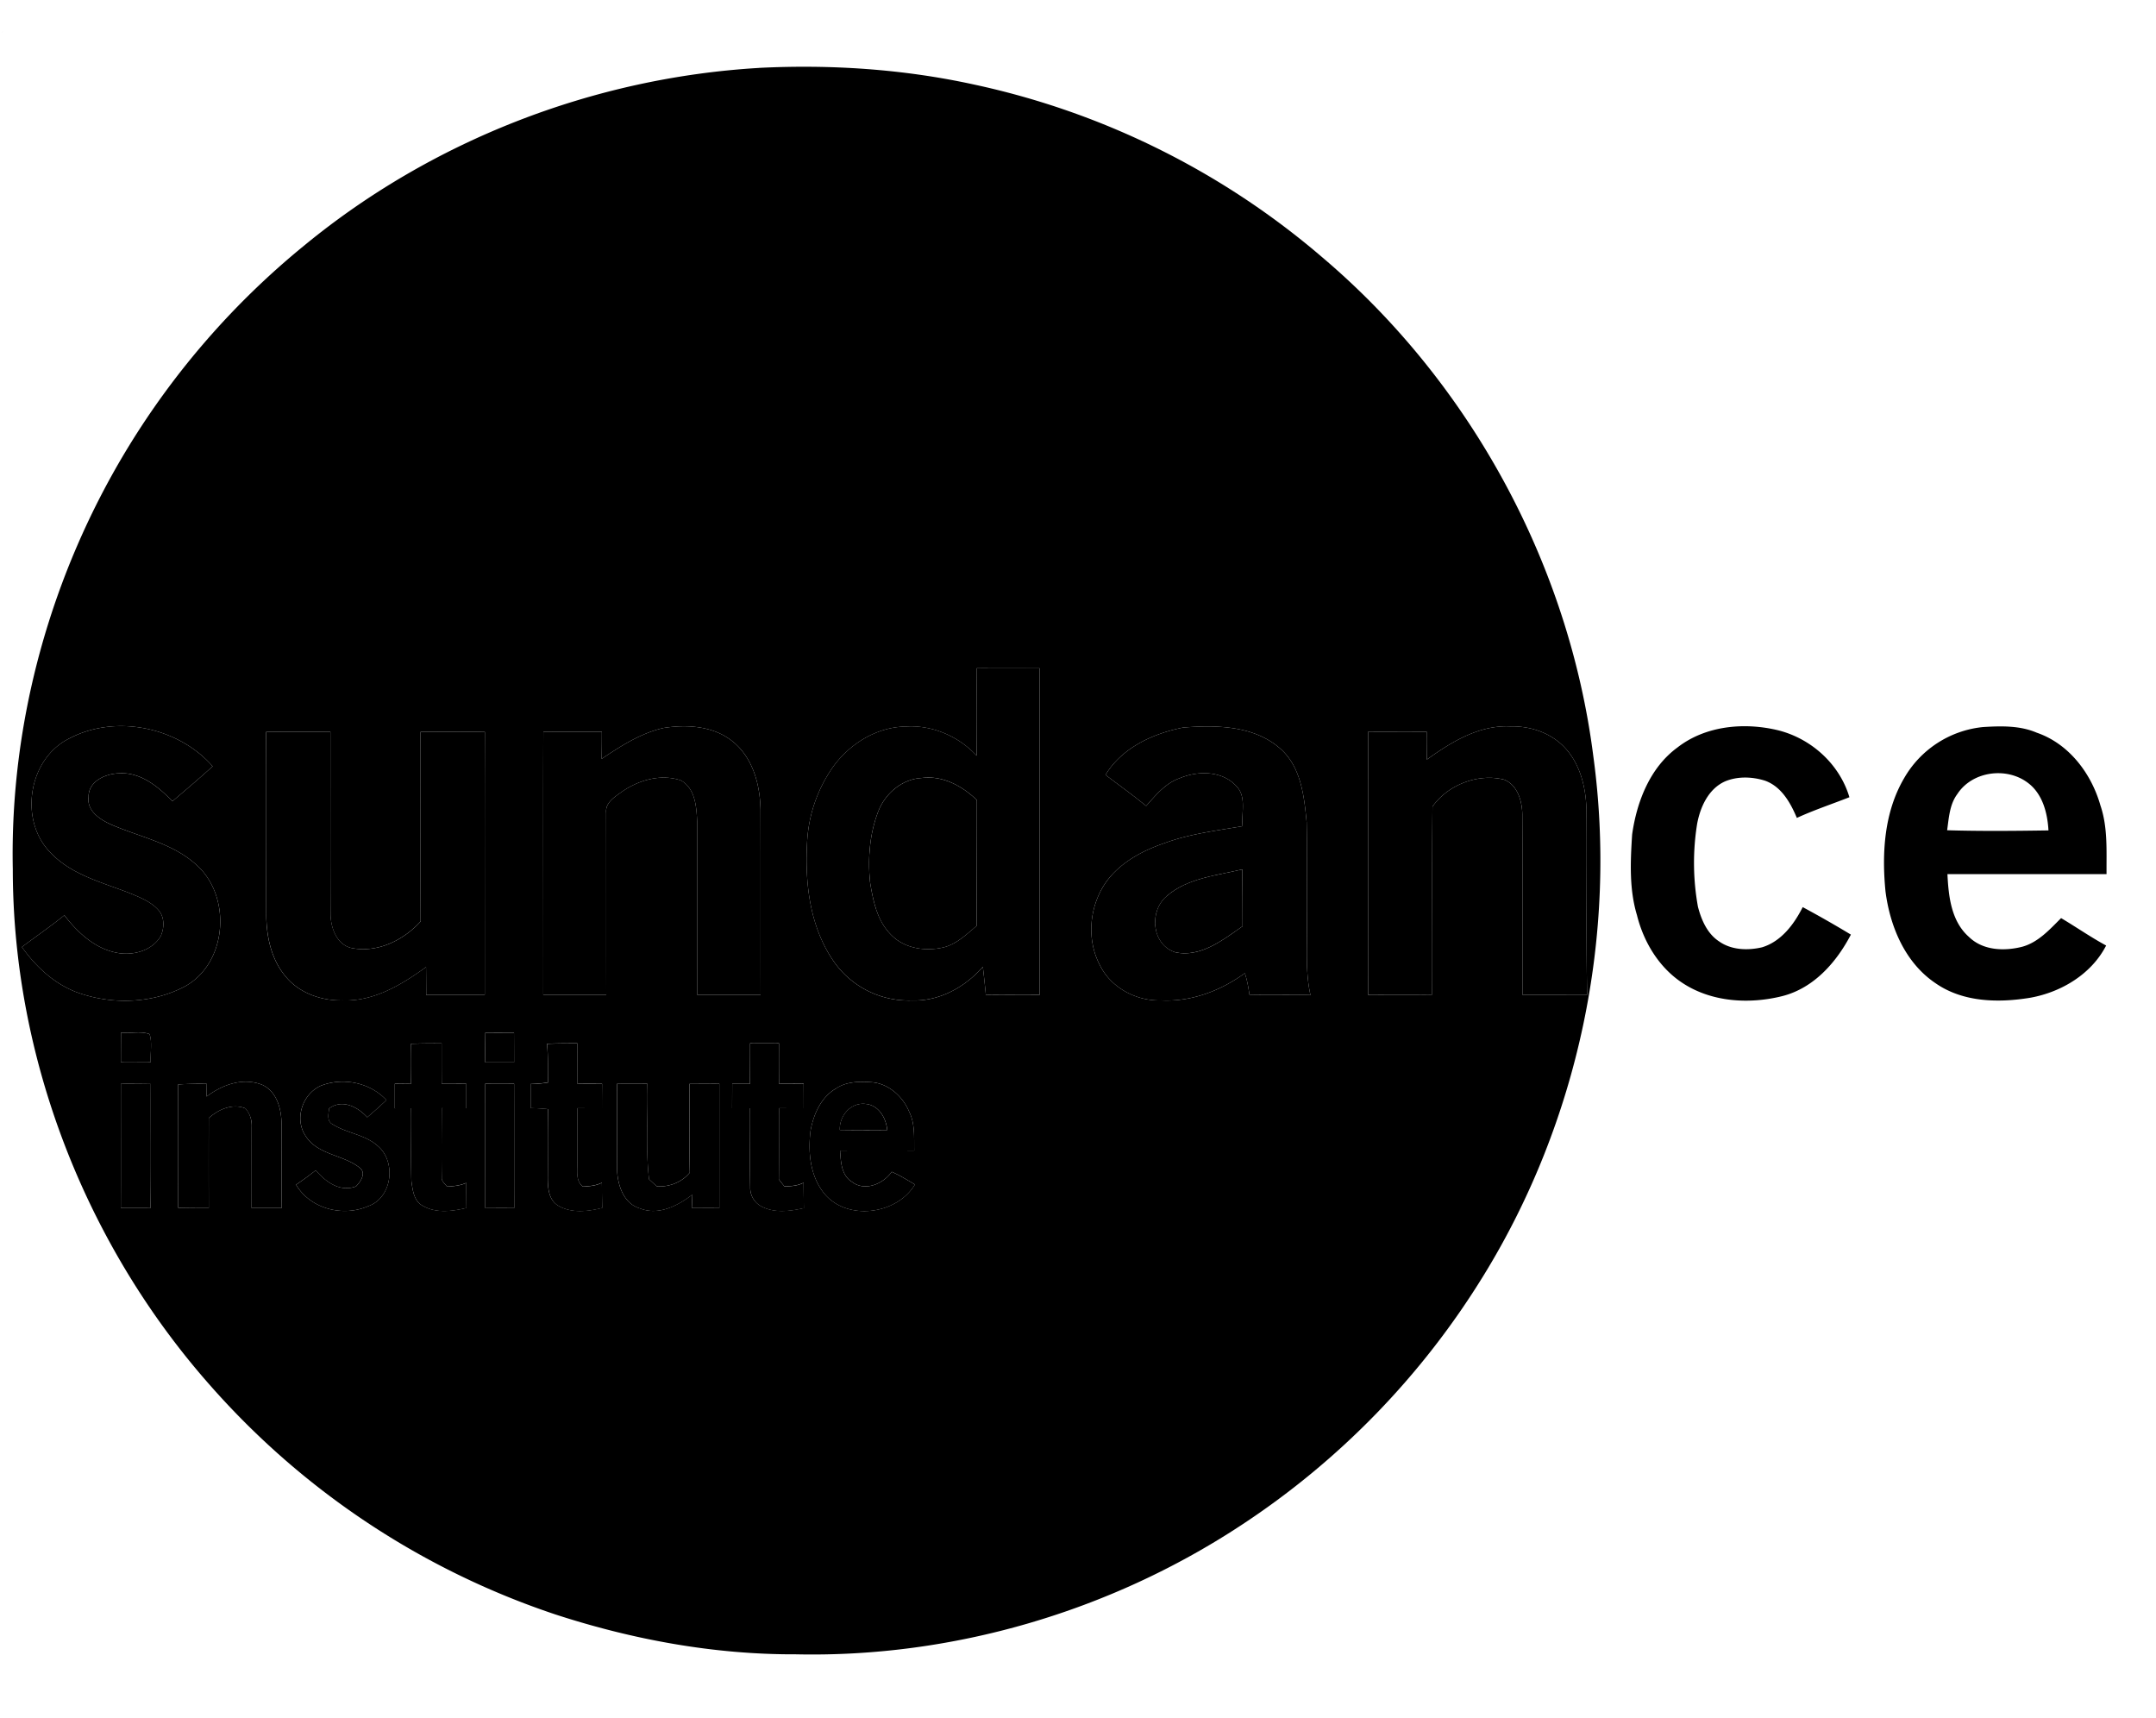 <svg xmlns="http://www.w3.org/2000/svg" width="64" height="51" fill="none" viewBox="0 0 64 51"
  aria-labelledby="Sundance Institute" style="color: currentcolor">
  <path fill="currentColor" d="M.074.946H.08L.074.952z"></path>
  <path fill="currentColor"
    d="M22.532 2.015c2.128-.106 4.27.035 6.353.488a23.44 23.44 0 0 1 10.376 5.143c4.381 3.717 7.312 9.103 8.036 14.8.725 5.305-.445 10.838-3.249 15.4a23.7 23.7 0 0 1-7.225 7.44c-3.885 2.551-8.547 3.92-13.196 3.819-2.43.01-4.845-.435-7.151-1.187a23.6 23.6 0 0 1-10.228-6.785C2.542 36.948.382 31.402.38 25.807c-.092-4.392 1.14-8.79 3.427-12.536A23.6 23.6 0 0 1 9.028 7.29c3.796-3.126 8.6-4.985 13.504-5.274m6.465 17.818c-.004.866.004 1.733-.004 2.599-.526-.57-1.31-.914-2.089-.867-.875.007-1.693.515-2.19 1.218a4.26 4.26 0 0 0-.754 2.19c-.07 1.194.066 2.465.738 3.488a2.71 2.71 0 0 0 2.38 1.235c.808.028 1.576-.4 2.097-.999q.05.417.09.835c.532-.007 1.064-.003 1.597-.003v-9.694c-.621 0-1.243.003-1.864-.002M2.02 21.939c-1.187.62-1.457 2.422-.52 3.37.623.661 1.536.882 2.354 1.203.316.131.656.262.878.535.156.212.143.506.04.738-.246.422-.786.578-1.247.506-.68-.108-1.21-.596-1.614-1.124-.408.331-.841.627-1.26.943.402.57.933 1.067 1.588 1.328 1.043.395 2.277.365 3.267-.168 1.249-.704 1.375-2.67.321-3.602-.712-.648-1.692-.825-2.549-1.203-.322-.148-.705-.401-.648-.81-.008-.468.51-.693.909-.7.636-.04 1.163.4 1.58.828.401-.342.804-.682 1.194-1.036-1.031-1.176-2.91-1.56-4.293-.808m15.84.586q.006-.403.007-.805c-.58 0-1.158.004-1.738-.002-.008 2.604 0 5.207-.002 7.811q.934-.002 1.87 0c-.003-1.803 0-3.605-.002-5.406-.033-.292.245-.463.448-.61.502-.355 1.167-.552 1.767-.35.435.243.463.791.487 1.233l-.001 5.132 1.883.001c-.003-1.832.002-3.663-.003-5.495-.013-.746-.23-1.558-.842-2.037-.568-.451-1.34-.496-2.03-.39-.68.152-1.273.536-1.844.918m14.957.476c.403.306.814.601 1.206.922.288-.324.577-.679 1.002-.826.533-.223 1.245-.223 1.664.225.325.313.155.804.196 1.201-.78.135-1.576.228-2.324.506-.651.223-1.291.566-1.71 1.128-.513.713-.613 1.712-.2 2.496.333.669 1.082 1.066 1.818 1.042.894.047 1.769-.288 2.484-.809.067.208.106.422.136.638.604.013 1.208-.005 1.812.012-.154-.674-.094-1.367-.105-2.05-.006-1.026.01-2.053-.009-3.078-.073-.78-.167-1.666-.805-2.207-.78-.668-1.89-.683-2.861-.605-.893.176-1.818.599-2.304 1.405m9.538-.454a30 30 0 0 1-.004-.826q-.87.002-1.739-.001-.002 3.904 0 7.81c.634-.005 1.269.004 1.902-.006.007-1.86-.01-3.722.009-5.582.451-.643 1.35-.996 2.125-.8.413.164.541.662.542 1.067.007 1.773.001 3.546.003 5.32q.96 0 1.92-.002c-.034-1.832-.003-3.667-.02-5.5-.017-.626-.168-1.281-.583-1.769-.405-.478-1.048-.712-1.666-.695-.932-.05-1.762.461-2.49.984M7.9 21.727c.008 1.828.001 3.658.004 5.487.012.624.16 1.284.574 1.77.404.496 1.062.724 1.688.71.926.038 1.756-.465 2.48-.988q.003.411.003.826c.58-.007 1.16-.001 1.741-.005.002-2.6-.006-5.2.004-7.8-.636-.013-1.272-.004-1.908-.004.001 1.875-.002 3.75.001 5.626-.508.559-1.277.94-2.044.793-.451-.095-.632-.612-.632-1.024-.007-1.798-.002-3.596-.003-5.394-.636-.003-1.271-.007-1.908.002m-4.31 8.93q-.005.437-.003.876.444 0 .887-.002c-.019-.275.051-.578-.035-.835-.257-.095-.57-.017-.849-.04m10.817-.003q-.007.44-.004.88h.858q0-.44-.003-.879zm-2.205.33q.009.595-.002 1.19l-.48-.005v.73l.485-.004c.007.724-.011 1.447.007 2.17.038.256.069.576.321.718.394.24.884.175 1.312.074a66 66 0 0 1-.005-.745c-.18.082-.376.1-.571.11-.06-.085-.166-.155-.157-.27-.01-.685-.002-1.371 0-2.057l.73.003v-.727l-.73.002c-.004-.4-.002-.8-.003-1.2q-.453-.004-.907.01m4.035.001c.04.381.017.765.032 1.148a4 4 0 0 1-.52.046l-.001.713q.26.007.519.031c-.014.682-.003 1.364-.008 2.046.002.288.025.643.297.812.395.242.891.184 1.32.075q-.007-.375-.011-.748c-.176.091-.372.104-.565.115-.224-.18-.154-.479-.163-.73.003-.532 0-1.065.002-1.598q.364 0 .73.004 0-.363.004-.725a64 64 0 0 0-.733-.001c-.003-.4-.001-.8-.002-1.202-.301 0-.601 0-.901.014m6.029-.014q0 .6-.004 1.202h-.527l-.002.722.532.001c.005.783-.009 1.566.004 2.349a.62.62 0 0 0 .316.557c.39.217.861.154 1.277.06q-.007-.377-.01-.753c-.177.091-.374.106-.57.106q-.081-.104-.162-.205c.008-.704.002-1.409.005-2.115q.363 0 .731.004v-.73q-.367.003-.73.004-.004-.6-.001-1.202-.43.003-.86 0M3.588 32.172c-.002 1.228.003 2.456-.002 3.684q.443.002.883.001c.016-1.226.003-2.453.008-3.68a36 36 0 0 0-.889-.005m1.697.02c.01 1.218.005 2.438.003 3.658q.454.01.909.009-.003-1.335 0-2.67c.287-.26.704-.444 1.087-.289.14.15.197.36.186.565-.002.797.001 1.594-.002 2.392h.894c-.007-.83 0-1.66-.004-2.49-.004-.44-.13-.953-.561-1.161-.572-.236-1.197-.013-1.663.343l.005-.377a9 9 0 0 0-.854.02m4.222.043c-.537.251-.773.982-.436 1.483.354.563 1.116.556 1.6.94.214.158.033.416-.104.557-.475.18-.902-.133-1.194-.478q-.283.226-.585.428c.425.72 1.396.965 2.144.636.712-.248.84-1.322.28-1.788-.378-.337-.913-.374-1.331-.636-.19-.089-.127-.31-.114-.473.389-.29.848-.052 1.134.26q.292-.248.57-.51c-.492-.526-1.302-.688-1.964-.42m4.897-.066v3.69q.43-.003.86 0c-.003-1.23 0-2.46-.003-3.69q-.428.006-.857 0m3.911.002c.002.837-.002 1.675.001 2.513.008.468.181 1.041.683 1.186.548.219 1.121-.08 1.553-.41l-.016.397q.409 0 .817.002v-3.69q-.445.004-.887.004c.007.878-.01 1.755.01 2.633-.237.288-.61.434-.98.408l-.23-.21c-.109-.94-.023-1.89-.05-2.834q-.45.004-.9.001m6.495.142c-.443.261-.662.765-.75 1.25-.077.624-.018 1.306.373 1.822.66.873 2.181.685 2.725-.226-.226-.132-.448-.272-.689-.376-.252.36-.796.594-1.18.298-.318-.197-.33-.598-.352-.928q1.1-.004 2.2 0c-.007-.387.028-.798-.15-1.155-.19-.452-.614-.838-1.117-.874-.36-.027-.752-.02-1.06.19"
    opacity="0.2"></path>
  <path fill="currentColor"
    d="M26.075 24.073c.21-.528.705-.949 1.285-.98.621-.082 1.202.238 1.637.654-.004 1.245.002 2.489-.003 3.733-.296.246-.583.534-.966.637-.54.133-1.173.047-1.574-.367-.419-.413-.537-1.014-.628-1.57-.07-.709-.01-1.44.249-2.107M34.62 26.61c.62-.548 1.488-.62 2.26-.805.007.562 0 1.125.005 1.689-.58.4-1.237.93-1.99.775-.703-.216-.794-1.206-.275-1.659M24.928 33.54c-.017-.418.321-.82.756-.774.396.03.618.413.652.775q-.704.007-1.408-.002"
    opacity="0.2"></path>
  <path fill="currentColor"
    d="M28.997 19.833c.622.006 1.243.003 1.865.002v9.694c-.533 0-1.066-.004-1.597.003a36 36 0 0 0-.09-.835c-.52.599-1.289 1.027-2.097.999a2.71 2.71 0 0 1-2.38-1.235c-.673-1.022-.808-2.293-.738-3.488a4.26 4.26 0 0 1 .754-2.19c.496-.703 1.315-1.21 2.19-1.218.778-.047 1.562.297 2.089.867.008-.866 0-1.733.004-2.6m-2.922 4.24c-.259.666-.319 1.398-.249 2.107.09.557.21 1.157.628 1.57.401.414 1.034.5 1.574.367.383-.103.67-.39.966-.636.005-1.245 0-2.49.003-3.734-.434-.416-1.016-.736-1.636-.653-.58.03-1.076.451-1.286.98M2.02 21.94c1.382-.754 3.261-.369 4.293.807-.39.354-.793.694-1.194 1.036-.417-.429-.944-.869-1.58-.829-.399.008-.918.233-.91.7-.056.41.327.663.648.812.857.377 1.838.554 2.55 1.202 1.053.931.927 2.898-.321 3.602-.99.533-2.225.563-3.268.168-.654-.261-1.186-.758-1.588-1.328.42-.316.853-.612 1.26-.943.404.527.935 1.016 1.614 1.124.462.072 1.001-.084 1.247-.506.104-.232.117-.526-.04-.738-.222-.273-.562-.404-.878-.535-.818-.321-1.73-.542-2.354-1.204-.936-.947-.666-2.75.52-3.369M17.86 22.525c.571-.382 1.164-.766 1.844-.918.69-.106 1.462-.061 2.03.39.611.479.829 1.291.842 2.037.005 1.832 0 3.663.003 5.495h-1.884l.001-5.133c-.023-.442-.051-.99-.487-1.232-.6-.203-1.264-.006-1.766.35-.204.146-.481.317-.449.609.003 1.801 0 3.603.003 5.405l-1.87.001c.001-2.604-.006-5.207.002-7.811.58.006 1.158.003 1.737.002q0 .402-.006.805M32.817 23.001c.486-.806 1.411-1.229 2.304-1.405.97-.078 2.081-.063 2.86.605.639.541.733 1.426.806 2.207.02 1.025.003 2.052.008 3.078.012.683-.048 1.376.106 2.05-.605-.017-1.208 0-1.812-.012-.03-.216-.07-.43-.136-.638-.715.52-1.59.856-2.485.809-.735.024-1.485-.373-1.816-1.042-.414-.784-.314-1.783.2-2.496.417-.562 1.058-.905 1.709-1.128.748-.278 1.543-.37 2.324-.506-.04-.397.128-.888-.196-1.201-.42-.448-1.13-.448-1.664-.225-.425.147-.715.502-1.002.826-.392-.321-.803-.616-1.206-.922m1.804 3.61c-.519.452-.427 1.441.275 1.658.753.155 1.41-.374 1.99-.775-.005-.564.002-1.127-.005-1.69-.772.187-1.64.258-2.26.806M42.355 22.547c.727-.523 1.558-1.035 2.49-.984.617-.017 1.26.217 1.665.695.415.488.566 1.143.584 1.77.016 1.832-.015 3.667.019 5.5h-1.92c-.002-1.773.004-3.546-.003-5.32 0-.404-.129-.902-.542-1.067-.775-.195-1.674.158-2.125.801-.019 1.86-.002 3.722-.009 5.583-.633.009-1.268 0-1.902.004q-.002-3.904 0-7.81c.58.004 1.16.002 1.739.002q-.004.412.004.826M49.795 22.187c.841-.654 1.998-.754 3.005-.506.978.252 1.81 1.007 2.099 1.983-.52.204-1.053.381-1.56.614-.189-.45-.457-.928-.942-1.104-.383-.122-.817-.136-1.19.02-.492.221-.735.758-.828 1.259a7.3 7.3 0 0 0 .024 2.463c.101.389.276.796.624 1.025.366.261.853.277 1.278.178.57-.173.95-.683 1.208-1.193q.725.39 1.43.816c-.43.825-1.102 1.587-2.034 1.825-.975.244-2.085.182-2.947-.378-.707-.455-1.17-1.221-1.37-2.027-.233-.773-.194-1.594-.143-2.39.137-.974.528-1.986 1.346-2.585M56.52 23.104a3.05 3.05 0 0 1 2.346-1.523c.534-.033 1.094-.048 1.596.168.954.328 1.62 1.211 1.888 2.158.224.656.176 1.358.182 2.039q-2.362.002-4.723 0c.032.658.111 1.399.637 1.863.415.407 1.05.429 1.584.293.477-.132.814-.513 1.153-.85.449.266.878.566 1.337.814-.434.845-1.323 1.38-2.242 1.548-.95.158-2.008.14-2.826-.432-.9-.606-1.349-1.68-1.482-2.726-.112-1.135-.038-2.346.55-3.352m1.59.456c-.238.312-.257.712-.31 1.084 1.003.03 2.006.02 3.008.005-.029-.514-.172-1.077-.6-1.404-.632-.489-1.651-.359-2.099.315M7.902 21.726c.637-.009 1.272-.005 1.908-.002 0 1.798-.004 3.596.003 5.394 0 .412.18.929.632 1.024.768.148 1.536-.234 2.044-.793-.003-1.876 0-3.75 0-5.626.635 0 1.271-.009 1.907.004-.01 2.6-.002 5.2-.004 7.8-.58.004-1.16-.002-1.741.005q0-.414-.004-.826c-.723.523-1.553 1.026-2.48.989-.624.013-1.283-.215-1.687-.71-.413-.487-.562-1.146-.574-1.77-.003-1.83.004-3.66-.004-5.489M3.591 30.656c.279.023.592-.055.849.04.087.256.017.56.035.835q-.443.004-.887.002 0-.439.003-.877M14.409 30.654l.851.001q.005.439.003.879h-.858q-.002-.44.004-.88M12.204 30.983q.452-.014.906-.01 0 .6.003 1.2.366 0 .73-.002v.727l-.73-.003c0 .686-.01 1.372 0 2.057-.008.116.097.185.157.27.195-.01.392-.027.572-.11q0 .373.005.745c-.428.101-.918.167-1.312-.074-.253-.142-.284-.462-.322-.717-.018-.724 0-1.447-.006-2.17l-.486.003v-.73l.48.006q.01-.595.003-1.192M16.239 30.985c.3-.014.6-.014.9-.014.002.401 0 .801.003 1.202l.733.001a63 63 0 0 0-.003.725 64 64 0 0 0-.731-.004c-.002.533.002 1.066-.002 1.599.01.25-.061.548.163.729.193-.01.39-.024.565-.115q.005.375.011.748c-.429.109-.925.167-1.32-.075-.272-.169-.295-.524-.297-.812.005-.682-.005-1.364.008-2.046a7 7 0 0 0-.519-.031v-.713c.175-.005.349-.017.52-.046-.014-.383.009-.767-.031-1.148M22.267 30.971q.43.003.859 0-.002.601 0 1.202.366.001.73-.004.002.364.002.73a64 64 0 0 0-.732-.004c-.003.706.004 1.41-.005 2.115l.163.205c.195 0 .392-.015.57-.106q.003.376.01.753c-.416.094-.888.157-1.277-.06a.62.62 0 0 1-.316-.557c-.013-.783 0-1.566-.005-2.349h-.532l.002-.724.527.001c.005-.4.003-.802.004-1.202M3.588 32.172q.444-.002.889.006c-.005 1.226.008 2.453-.008 3.68q-.442 0-.883-.002c.005-1.228 0-2.456.002-3.684M5.285 32.192c.284-.024.568-.024.853-.02l-.004.377c.466-.356 1.09-.579 1.662-.343.431.208.557.72.562 1.16.005.83-.004 1.66.004 2.491h-.895c.004-.798 0-1.595.003-2.392a.76.76 0 0 0-.187-.565c-.382-.155-.799.03-1.087.289q-.003 1.335 0 2.67c-.302 0-.605 0-.908-.01.002-1.219.007-2.438-.003-3.657M9.508 32.235c.661-.268 1.472-.107 1.964.419q-.278.262-.57.51c-.286-.312-.746-.55-1.134-.26-.014.163-.075.384.114.473.417.262.953.299 1.33.636.561.466.433 1.54-.279 1.788-.749.33-1.719.084-2.144-.635q.302-.203.585-.43c.292.346.719.659 1.194.48.137-.142.318-.4.104-.559-.484-.383-1.246-.376-1.6-.939-.337-.501-.1-1.232.436-1.483M14.405 32.17q.43.005.857 0c.003 1.23 0 2.46.002 3.689a54 54 0 0 0-.86.001zM18.317 32.171q.45.003.9 0c.028.943-.058 1.894.05 2.833l.23.21c.37.026.743-.12.98-.408-.02-.878-.003-1.755-.01-2.633q.442.001.887-.004v3.69q-.409-.003-.817-.002l.016-.396c-.432.329-1.005.628-1.552.41-.502-.146-.676-.72-.684-1.187-.002-.838.001-1.675 0-2.513M24.81 32.313c.309-.21.702-.216 1.061-.189.503.036.928.422 1.117.874.178.357.143.768.15 1.155q-1.1-.004-2.2 0c.021.33.034.731.351.928.385.296.93.062 1.181-.298.24.104.463.244.69.376-.545.911-2.065 1.1-2.726.226-.39-.516-.45-1.198-.374-1.821.089-.486.308-.99.75-1.25m.12 1.226q.705.01 1.408.002c-.034-.361-.256-.745-.652-.775-.435-.045-.773.356-.756.773">
  </path>
</svg>